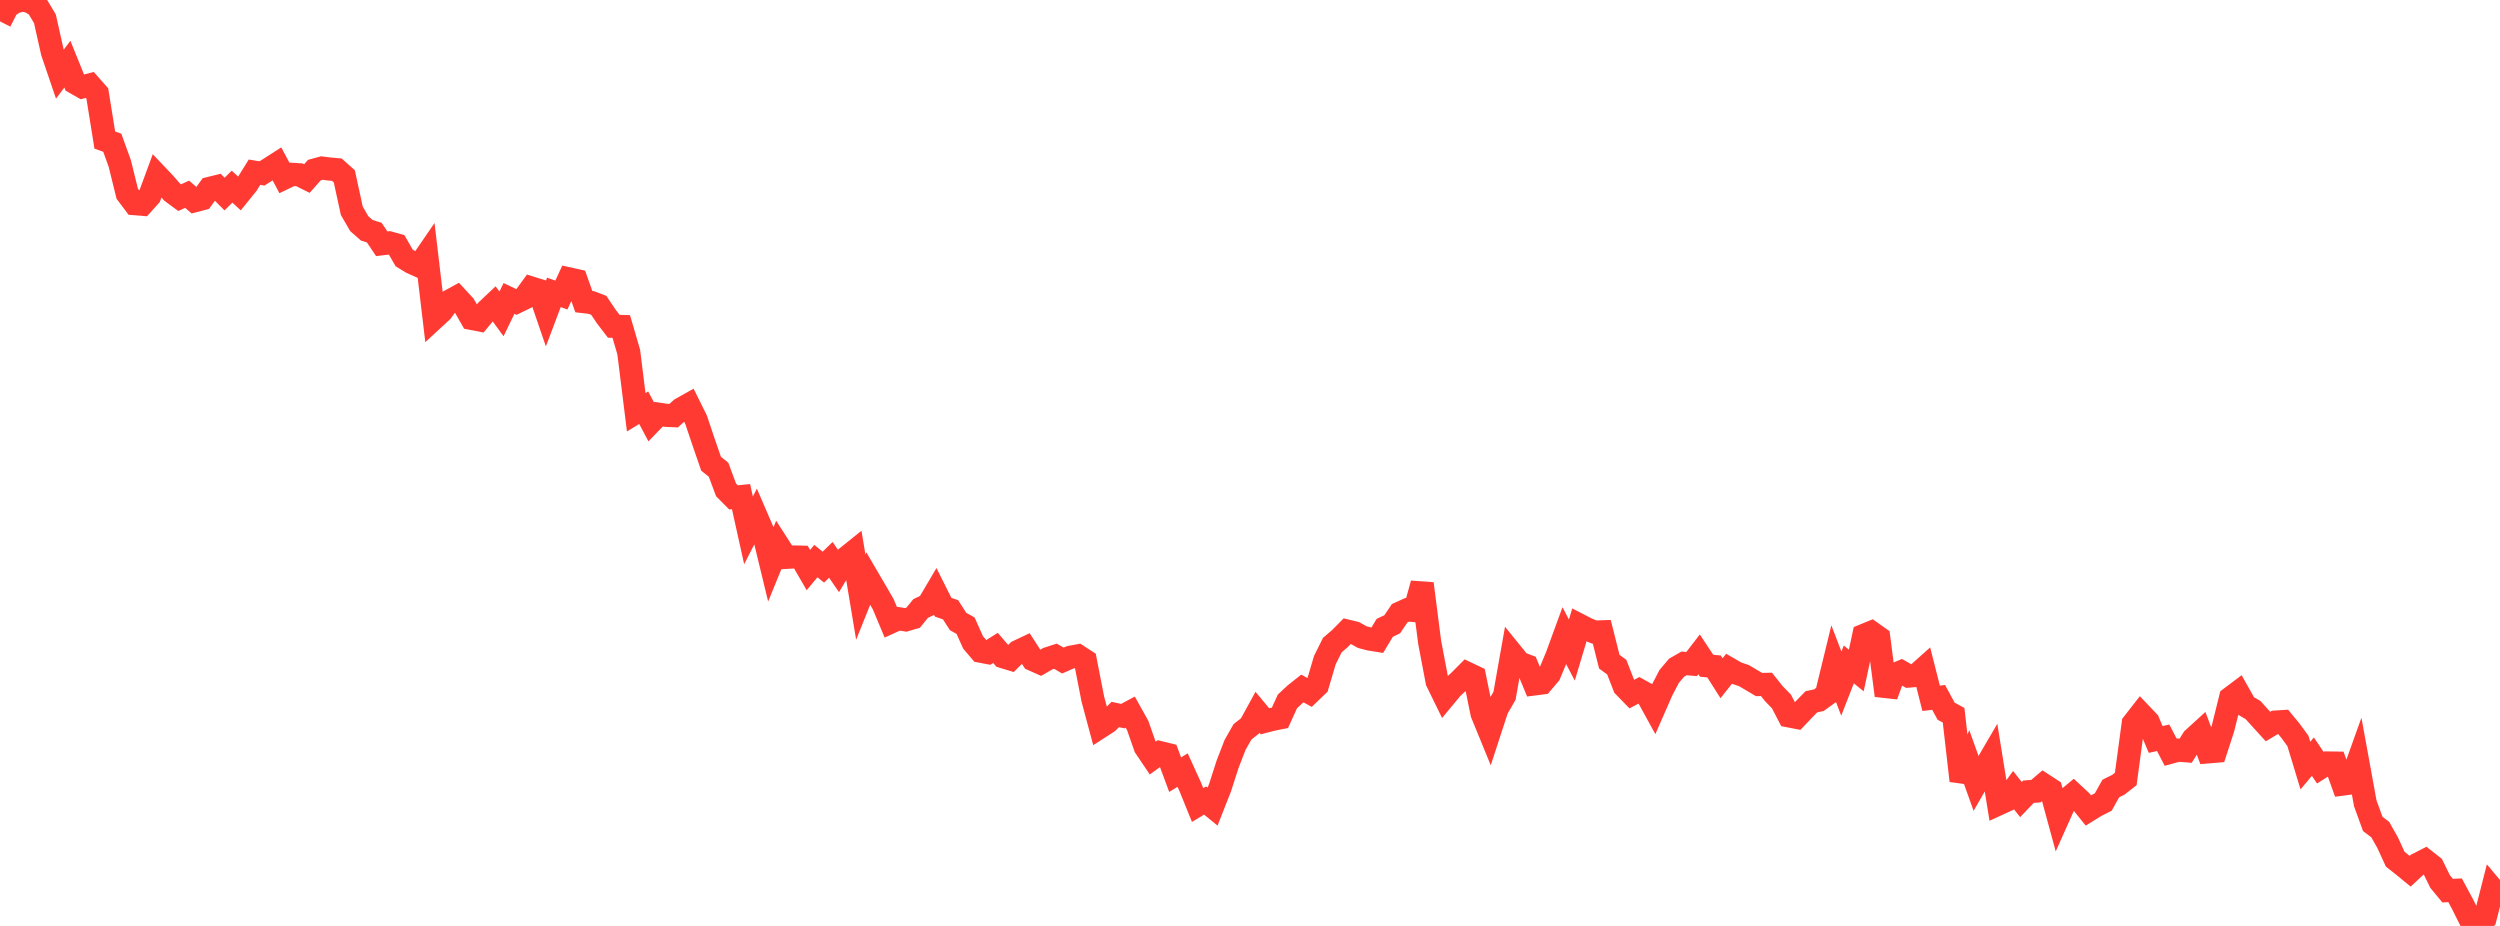 <?xml version="1.0" standalone="no"?>
<!DOCTYPE svg PUBLIC "-//W3C//DTD SVG 1.1//EN" "http://www.w3.org/Graphics/SVG/1.1/DTD/svg11.dtd">

<svg width="135" height="50" viewBox="0 0 135 50" preserveAspectRatio="none" 
  xmlns="http://www.w3.org/2000/svg"
  xmlns:xlink="http://www.w3.org/1999/xlink">


<polyline points="0.0, 1.155 0.404, 0.361 0.808, 0.102 1.213, 0.0 1.617, 0.083 2.021, 0.338 2.425, 1.013 2.829, 2.814 3.234, 4.004 3.638, 3.464 4.042, 4.461 4.446, 4.691 4.85, 4.587 5.254, 5.045 5.659, 7.563 6.063, 7.708 6.467, 8.824 6.871, 10.461 7.275, 10.999 7.68, 11.031 8.084, 10.581 8.488, 9.486 8.892, 9.912 9.296, 10.375 9.701, 10.673 10.105, 10.489 10.509, 10.839 10.913, 10.732 11.317, 10.174 11.722, 10.074 12.126, 10.479 12.53, 10.079 12.934, 10.449 13.338, 9.95 13.743, 9.299 14.147, 9.366 14.551, 9.109 14.955, 8.85 15.359, 9.609 15.763, 9.414 16.168, 9.44 16.572, 9.642 16.976, 9.186 17.38, 9.075 17.784, 9.126 18.189, 9.162 18.593, 9.522 18.997, 11.383 19.401, 12.079 19.805, 12.434 20.21, 12.562 20.614, 13.164 21.018, 13.115 21.422, 13.229 21.826, 13.93 22.231, 14.176 22.635, 14.357 23.039, 13.768 23.443, 17.186 23.847, 16.813 24.251, 16.273 24.656, 16.051 25.06, 16.488 25.464, 17.193 25.868, 17.272 26.272, 16.782 26.677, 16.4 27.081, 16.95 27.485, 16.116 27.889, 16.309 28.293, 16.113 28.698, 15.556 29.102, 15.682 29.506, 16.861 29.91, 15.789 30.314, 15.933 30.719, 15.061 31.123, 15.151 31.527, 16.288 31.931, 16.335 32.335, 16.489 32.74, 17.093 33.144, 17.62 33.548, 17.63 33.952, 19.013 34.356, 22.262 34.76, 22.016 35.165, 22.782 35.569, 22.367 35.973, 22.427 36.377, 22.446 36.781, 22.082 37.186, 21.855 37.59, 22.67 37.994, 23.871 38.398, 25.041 38.802, 25.365 39.207, 26.453 39.611, 26.859 40.015, 26.816 40.419, 28.639 40.823, 27.851 41.228, 28.789 41.632, 30.457 42.036, 29.468 42.44, 30.097 42.844, 30.076 43.249, 30.086 43.653, 30.784 44.057, 30.298 44.461, 30.626 44.865, 30.232 45.269, 30.82 45.674, 30.141 46.078, 29.816 46.482, 32.246 46.886, 31.24 47.29, 31.931 47.695, 32.63 48.099, 33.593 48.503, 33.41 48.907, 33.473 49.311, 33.356 49.716, 32.858 50.12, 32.666 50.524, 31.981 50.928, 32.788 51.332, 32.93 51.737, 33.562 52.141, 33.787 52.545, 34.688 52.949, 35.164 53.353, 35.24 53.757, 34.988 54.162, 35.461 54.566, 35.584 54.97, 35.182 55.374, 34.991 55.778, 35.618 56.183, 35.798 56.587, 35.566 56.991, 35.435 57.395, 35.669 57.799, 35.493 58.204, 35.417 58.608, 35.679 59.012, 37.748 59.416, 39.25 59.82, 38.989 60.225, 38.582 60.629, 38.671 61.033, 38.455 61.437, 39.18 61.841, 40.335 62.246, 40.937 62.65, 40.645 63.054, 40.744 63.458, 41.833 63.862, 41.584 64.266, 42.472 64.671, 43.472 65.075, 43.229 65.479, 43.558 65.883, 42.533 66.287, 41.278 66.692, 40.228 67.096, 39.518 67.5, 39.2 67.904, 38.463 68.308, 38.949 68.713, 38.844 69.117, 38.764 69.521, 37.877 69.925, 37.499 70.329, 37.177 70.734, 37.402 71.138, 37.015 71.542, 35.647 71.946, 34.835 72.35, 34.489 72.754, 34.081 73.159, 34.179 73.563, 34.404 73.967, 34.51 74.371, 34.575 74.775, 33.904 75.18, 33.711 75.584, 33.112 75.988, 32.93 76.392, 32.971 76.796, 31.518 77.201, 34.68 77.605, 36.803 78.009, 37.629 78.413, 37.142 78.817, 36.767 79.222, 36.36 79.626, 36.552 80.03, 38.528 80.434, 39.515 80.838, 38.278 81.243, 37.577 81.647, 35.301 82.051, 35.8 82.455, 35.955 82.859, 36.932 83.263, 36.881 83.668, 36.404 84.072, 35.435 84.476, 34.331 84.88, 35.103 85.284, 33.755 85.689, 33.964 86.093, 34.131 86.497, 34.118 86.901, 35.729 87.305, 36.026 87.71, 37.066 88.114, 37.482 88.518, 37.269 88.922, 37.495 89.326, 38.23 89.731, 37.305 90.135, 36.53 90.539, 36.053 90.943, 35.823 91.347, 35.859 91.751, 35.335 92.156, 35.949 92.56, 35.989 92.964, 36.626 93.368, 36.114 93.772, 36.347 94.177, 36.485 94.581, 36.724 94.985, 36.965 95.389, 36.956 95.793, 37.463 96.198, 37.877 96.602, 38.657 97.006, 38.735 97.41, 38.311 97.814, 37.897 98.219, 37.81 98.623, 37.52 99.027, 35.86 99.431, 36.914 99.835, 35.879 100.24, 36.206 100.644, 34.314 101.048, 34.148 101.452, 34.435 101.856, 37.555 102.26, 36.45 102.665, 36.278 103.069, 36.508 103.473, 36.474 103.877, 36.113 104.281, 37.708 104.686, 37.66 105.09, 38.404 105.494, 38.623 105.898, 42.158 106.302, 41.171 106.707, 42.301 107.111, 41.597 107.515, 40.905 107.919, 43.411 108.323, 43.225 108.728, 42.666 109.132, 43.175 109.536, 42.753 109.94, 42.721 110.344, 42.376 110.749, 42.639 111.153, 44.124 111.557, 43.221 111.961, 42.885 112.365, 43.26 112.769, 43.762 113.174, 43.512 113.578, 43.307 113.982, 42.58 114.386, 42.38 114.79, 42.066 115.195, 39.067 115.599, 38.55 116.003, 38.975 116.407, 39.931 116.811, 39.84 117.216, 40.618 117.62, 40.508 118.024, 40.539 118.428, 39.897 118.832, 39.528 119.237, 40.6 119.641, 40.566 120.045, 39.321 120.449, 37.693 120.853, 37.389 121.257, 38.105 121.662, 38.34 122.066, 38.788 122.47, 39.233 122.874, 38.993 123.278, 38.967 123.683, 39.457 124.087, 40.008 124.491, 41.341 124.895, 40.859 125.299, 41.457 125.704, 41.201 126.108, 41.207 126.512, 42.338 126.916, 42.285 127.32, 41.159 127.725, 43.38 128.129, 44.491 128.533, 44.798 128.937, 45.514 129.341, 46.395 129.746, 46.716 130.15, 47.047 130.554, 46.669 130.958, 46.463 131.362, 46.781 131.766, 47.603 132.171, 48.094 132.575, 48.076 132.979, 48.827 133.383, 49.637 133.787, 50.0 134.192, 49.599 134.596, 48.008 135.0, 48.488" fill="none" stroke="#ff3a33" stroke-width="1.25"/>

</svg>